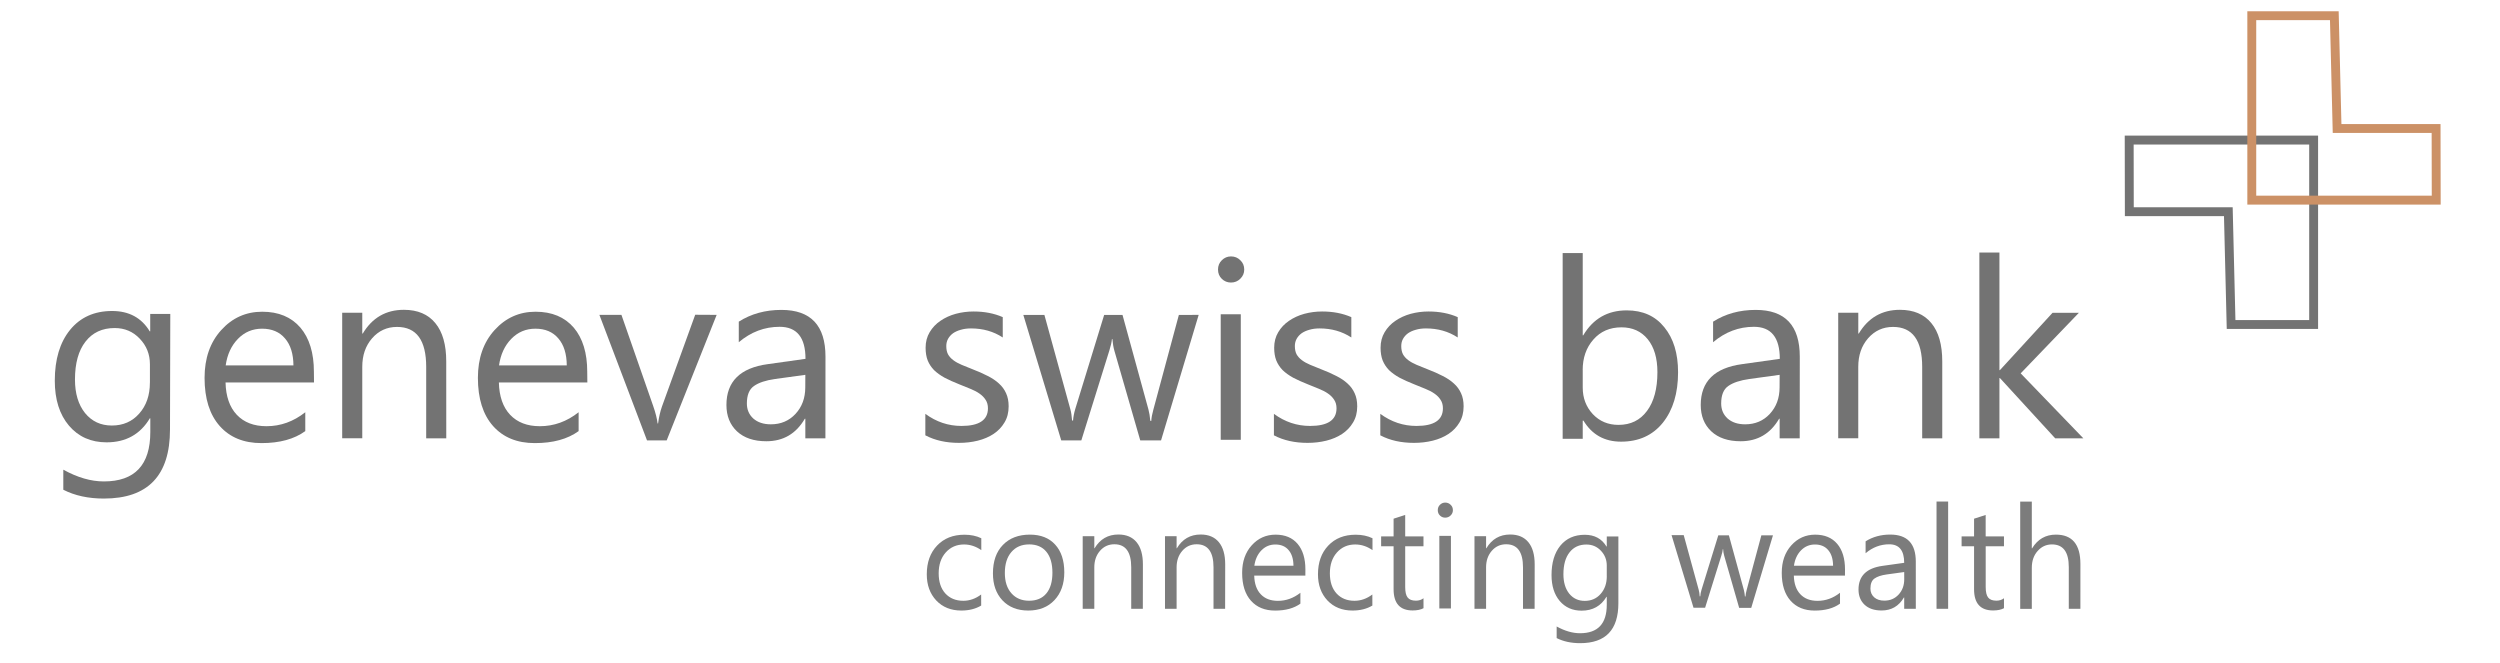 <svg xmlns="http://www.w3.org/2000/svg" xmlns:xlink="http://www.w3.org/1999/xlink" width="811" height="215" viewBox="0 0 811.48 214.609"><g transform="matrix(.954 0 0 .954 508.33 274.62)"><g fill="#737373"><path d="M-475-142q0 23.5-22.5 23.5-7.92 0-13.8-3v-6.83q7.2 4 13.8 4 15.8 0 15.8-16.8v-4.67h-.167q-4.88 8.17-14.7 8.17-7.96 0-12.8-5.67-4.83-5.7-4.83-15.3 0-10.9 5.2-17.3 5.25-6.42 14.3-6.42 8.62 0 12.8 6.92h.167v-5.92h6.83zm-6.83-15.9v-6.3q0-5.08-3.46-8.7-3.42-3.62-8.54-3.62-6.33 0-9.92 4.62-3.58 4.58-3.58 12.9 0 7.12 3.42 11.4 3.46 4.25 9.12 4.25 5.75 0 9.33-4.08 3.62-4.08 3.62-10.5z"/><use xlink:href="#B"/><path d="M-381-139h-6.83v-24.3q0-13.6-9.92-13.6-5.12 0-8.5 3.88-3.33 3.83-3.33 9.7v24.3h-6.83v-42.7h6.83v7.08h.167q4.83-8.08 14-8.08 7 0 10.7 4.54 3.7 4.5 3.7 13z"/><use xlink:href="#B" x="93"/><path d="M-289-181l-17 42.7h-6.7l-16.2-42.7h7.5l10.8 31q1.2 3.42 1.5 5.96h.167q.417-3.2 1.33-5.8l11.3-31.2z"/><use xlink:href="#C"/><use xlink:href="#D"/><path d="M-125-181l-12.8 42.7h-7.08l-8.8-30.5q-.5-1.75-.667-3.96h-.167q-.125 1.5-.875 3.88l-9.54 30.6h-6.83l-12.9-42.7h7.17l8.83 32.1q.417 1.46.583 3.83h.333q.125-1.83.75-3.92l9.83-32h6.25l8.83 32.2q.417 1.54.625 3.83h.333q.083-1.62.708-3.83l8.67-32.2zm11-11q-1.83 0-3.12-1.25-1.3-1.25-1.3-3.17 0-1.92 1.3-3.17 1.3-1.3 3.12-1.3 1.88 0 3.17 1.3 1.33 1.25 1.33 3.17 0 1.83-1.33 3.12-1.3 1.3-3.17 1.3zm3.33 53.5h-6.83v-42.7h6.83z"/><use xlink:href="#D" x="118.6"/><path d="M-63.2-140v-7.33q5.58 4.12 12.3 4.12 9 0 9-6 0-1.7-.792-2.88-.75-1.2-2.08-2.12-1.3-.917-3.08-1.62-1.75-.75-3.8-1.54-2.83-1.12-5-2.25-2.12-1.17-3.58-2.58-1.42-1.46-2.17-3.3-.708-1.83-.708-4.3 0-3 1.38-5.3 1.38-2.33 3.67-3.88 2.3-1.58 5.2-2.38 2.96-.792 6.08-.792 5.54 0 9.92 1.92v6.92q-4.7-3.08-10.8-3.08-1.92 0-3.46.458-1.54.417-2.67 1.2-1.08.792-1.7 1.92-.583 1.08-.583 2.42 0 1.67.583 2.8.625 1.12 1.8 2 1.17.875 2.83 1.58 1.66.705 3.8 1.54 2.83 1.08 5.08 2.25 2.25 1.12 3.83 2.58 1.58 1.42 2.42 3.3.875 1.88.875 4.46 0 3.17-1.42 5.5-1.38 2.33-3.7 3.88-2.33 1.54-5.38 2.3-3.05.75-6.38.75-6.58 0-11.4-2.54zm69.04-5h-.167v6.17h-6.83v-63.2h6.83v28h.167q5.04-8.5 14.8-8.5 8.2 0 12.8 5.75 4.67 5.7 4.67 15.3 0 10.7-5.2 17.2-5.2 6.42-14.2 6.42-8.46 0-12.8-7.17zm-.167-17.2v5.96q0 5.3 3.42 9 3.46 3.67 8.75 3.67 6.2 0 9.7-4.75 3.54-4.75 3.54-13.2 0-7.12-3.3-11.2-3.3-4.04-8.92-4.04-5.96 0-9.58 4.17-3.63 4.12-3.63 10.4z"/><use xlink:href="#C" x="331.5"/><path d="M128-139h-6.83v-24.3q0-13.6-9.92-13.6-5.12 0-8.5 3.88-3.33 3.83-3.33 9.7v24.3H92.6v-42.7h6.83v7.08h.167q4.83-8.08 14-8.08 7 0 10.7 4.54 3.7 4.5 3.7 13zm48 0h-9.58l-18.8-20.5h-.167v20.5h-6.83v-63.2h6.83v40h.167l17.9-19.5h8.96l-19.8 20.6z"/></g><g fill="#7c7c7c"><use xlink:href="#E"/><path d="M-183-80.4q-5.47 0-8.75-3.45-3.25-3.47-3.25-9.18 0-6.22 3.4-9.7 3.4-3.5 9.18-3.5 5.52 0 8.6 3.4 3.1 3.4 3.1 9.42 0 5.9-3.35 9.47-3.32 3.54-8.94 3.54zm.29-22.5q-3.8 0-6.02 2.6-2.22 2.58-2.22 7.13 0 4.38 2.24 6.9 2.24 2.53 6 2.53 3.83 0 5.88-2.48 2.07-2.48 2.07-7.06 0-4.63-2.07-7.13-2.05-2.5-5.88-2.5z"/><use xlink:href="#F"/><use xlink:href="#F" x="28"/><path d="M-88.7-92.3h-17.4q.096 4.12 2.22 6.36 2.12 2.24 5.83 2.24 4.17 0 7.66-2.75v3.7q-3.25 2.36-8.6 2.36-5.23 0-8.22-3.35-3-3.37-3-9.47 0-5.76 3.25-9.37 3.28-3.64 8.12-3.64 4.84 0 7.5 3.13 2.65 3.13 2.65 8.7zm-4.05-3.35q-.024-3.42-1.66-5.32-1.6-1.9-4.5-1.9-2.8 0-4.75 2-1.95 2-2.4 5.23z"/><use xlink:href="#E" x="133.1"/><path d="M-48.5-81.2q-1.4.77-3.7.77-6.48 0-6.48-7.23v-14.6h-4.24v-3.37h4.24v-6.02l3.95-1.28v7.3h6.22v3.37h-6.22v13.9q0 2.48.843 3.54.843 1.06 2.8 1.06 1.5 0 2.58-.82zm7.4-30.8q-1.06 0-1.8-.723-.747-.723-.747-1.83 0-1.1.747-1.83.747-.747 1.8-.747 1.08 0 1.83.747.77.723.77 1.83 0 1.06-.77 1.8-.747.747-1.83.747zm1.93 30.9h-3.95v-24.7h3.95z"/><use xlink:href="#F" x="133.3"/><path d="M17.8-82.9q0 13.6-13 13.6-4.58 0-8-1.73v-3.95q4.17 2.3 7.95 2.3 9.1 0 9.1-9.7v-2.7h-.096q-2.82 4.72-8.48 4.72-4.6 0-7.42-3.28-2.8-3.3-2.8-8.84 0-6.3 3-10 3.04-3.7 8.3-3.7 5 0 7.4 4h.096v-3.42h3.95zm-3.95-9.18v-3.64q0-2.94-2-5.04-1.98-2.1-4.94-2.1-3.66 0-5.73 2.67Q-.9-97.54-.9-92.75q0 4.12 1.98 6.6 2 2.46 5.28 2.46 3.32 0 5.4-2.36 2.1-2.36 2.1-6.05zM70.4-106L63-81.3h-4.1L53.82-99q-.3-1-.385-2.3h-.096q-.072.867-.506 2.24l-5.52 17.7h-3.95l-7.47-24.7h4.14l5.1 18.6q.24.843.337 2.22h.193q.072-1.06.434-2.26l5.7-18.5h3.6l5.1 18.6q.24.9.36 2.22h.193q.048-.94.4-2.22l5-18.6zm24.5 13.7H77.5q.096 4.12 2.22 6.36 2.124 2.24 5.83 2.24 4.17 0 7.66-2.75v3.7q-3.25 2.36-8.6 2.36-5.23 0-8.22-3.35-3-3.37-3-9.47 0-5.76 3.25-9.37 3.28-3.64 8.12-3.64 4.84 0 7.5 3.13 2.65 3.13 2.65 8.7zm-4.05-3.35q-.024-3.42-1.66-5.32-1.6-1.9-4.5-1.9-2.8 0-4.75 2-1.95 2-2.4 5.23zM119-81h-3.95v-3.85h-.096q-2.58 4.43-7.6 4.43-3.7 0-5.78-1.95-2.07-1.95-2.07-5.18 0-6.9 8.14-8.05l7.4-1.04q0-6.3-5.08-6.3-4.46 0-8.05 3.04v-4.05q3.64-2.3 8.38-2.3 8.7 0 8.7 9.2zm-3.95-12.5l-5.95.82q-2.75.385-4.14 1.37-1.4.964-1.4 3.45 0 1.8 1.28 2.96 1.3 1.13 3.45 1.13 2.94 0 4.84-2.05 1.93-2.07 1.93-5.23zM130-81h-3.95v-36.5H130zm19-.2q-1.4.77-3.7.77-6.48 0-6.48-7.23v-14.6h-4.24v-3.37h4.24v-6.02l3.95-1.28v7.3H149v3.37h-6.22v13.9q0 2.48.843 3.54.843 1.06 2.8 1.06 1.5 0 2.58-.82zm26 .2h-3.95v-14.2q0-7.7-5.73-7.7-2.9 0-4.87 2.24-1.98 2.22-1.98 5.7v14h-3.95v-36.5h3.95v15.9h.096q2.84-4.67 8.1-4.67 8.34 0 8.34 10z"/></g><g stroke-width="3.028" fill="none"><path d="M191.602-240.477h62.755v62.756h-28.085l-.94-38.38h-33.687z" stroke="#737373"/><path d="M296.068-220.038h-62.755v-62.755h28.085l.94 38.38h33.686z" stroke="#cc9166"/></g></g><defs ><path id="B" d="M-426-158h-30.1q.167 7.12 3.83 11 3.67 3.88 10.1 3.88 7.2 0 13.2-4.75v6.42q-5.62 4.08-14.9 4.08-9.04 0-14.2-5.8-5.17-5.83-5.17-16.4 0-9.96 5.62-16.2 5.67-6.3 14-6.3 8.33 0 13 5.42 4.58 5.42 4.58 15zm-7-5.8q-.042-5.92-2.88-9.2-2.8-3.3-7.8-3.3-4.83 0-8.2 3.46-3.38 3.46-4.17 9.04z"/><path id="C" d="M-252-139h-6.83v-6.67h-.167q-4.46 7.67-13.1 7.67-6.38 0-10-3.38-3.58-3.38-3.58-8.96 0-12 14.1-13.9l12.8-1.8q0-10.9-8.8-10.9-7.7 0-13.9 5.25v-7q6.3-4 14.5-4 15 0 15 15.9zm-6.83-21.6l-10.3 1.42q-4.75.667-7.17 2.38-2.42 1.67-2.42 5.96 0 3.12 2.2 5.12 2.25 1.96 5.96 1.96 5.08 0 8.38-3.54 3.33-3.58 3.33-9.04z"/><path id="D" d="M-218-140v-7.33q5.58 4.12 12.3 4.12 9 0 9-6 0-1.7-.792-2.88-.75-1.2-2.08-2.12-1.3-.917-3.08-1.62-1.75-.75-3.8-1.54-2.83-1.12-5-2.25-2.12-1.17-3.58-2.58-1.42-1.46-2.17-3.3-.708-1.83-.708-4.3 0-3 1.38-5.3 1.38-2.33 3.67-3.88 2.3-1.58 5.2-2.38 2.96-.792 6.08-.792 5.54 0 9.92 1.92v6.92q-4.7-3.08-10.8-3.08-1.92 0-3.46.458-1.54.417-2.67 1.2-1.08.792-1.7 1.92-.583 1.08-.583 2.42 0 1.67.583 2.8.625 1.12 1.8 2 1.165.88 2.83 1.58 1.67.708 3.8 1.54 2.83 1.08 5.08 2.25 2.25 1.12 3.83 2.58 1.58 1.42 2.42 3.3.875 1.88.875 4.46 0 3.17-1.42 5.5-1.38 2.33-3.7 3.88-2.33 1.54-5.38 2.3-3.04.75-6.38.75-6.58 0-11.4-2.54z"/><path id="E" d="M-199-82.1q-2.84 1.7-6.75 1.7-5.28 0-8.53-3.42-3.23-3.45-3.23-8.9 0-6.1 3.5-9.78 3.5-3.7 9.32-3.7 3.25 0 5.73 1.2v4.05q-2.75-1.93-5.88-1.93-3.78 0-6.22 2.72-2.4 2.7-2.4 7.1 0 4.34 2.26 6.84 2.3 2.5 6.12 2.5 3.23 0 6.07-2.14z"/><path id="F" d="M-144-81h-3.95v-14.1q0-7.85-5.73-7.85-2.96 0-4.9 2.24-1.93 2.22-1.93 5.6V-81h-3.95v-24.7h3.95v4.1h.096q2.8-4.67 8.1-4.67 4.05 0 6.2 2.63 2.14 2.6 2.14 7.54z"/></defs></svg>